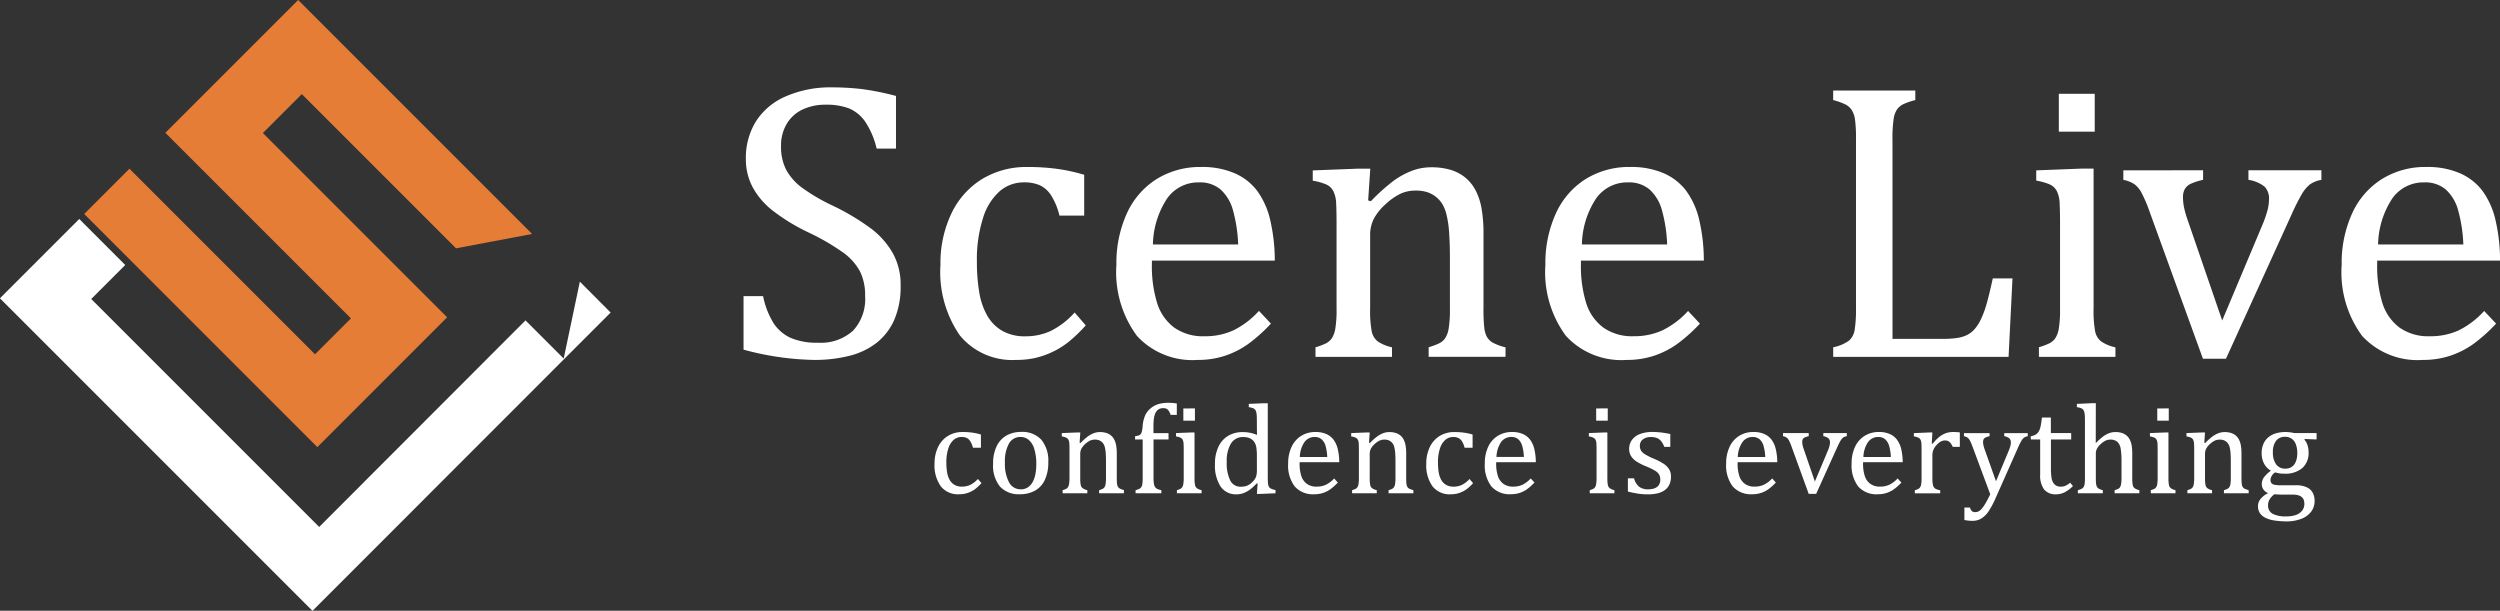 <svg xmlns="http://www.w3.org/2000/svg" width="170.21" height="41.579" viewBox="0 0 170.21 41.579"><rect x="0" y="0" width="170.21" height="41.579" fill="#333333" stroke="none"/><g transform="translate(-423.838 -374.88)"><path d="M3.023-6.692a5.574,5.574,0,0,0,.717,1.846,2.749,2.749,0,0,0,1.169,1,4.494,4.494,0,0,0,1.846.325,3.274,3.274,0,0,0,2.384-.81,3.157,3.157,0,0,0,.83-2.364,3.659,3.659,0,0,0-.345-1.674A3.837,3.837,0,0,0,8.5-9.641,15.466,15.466,0,0,0,6.1-11.035a13.225,13.225,0,0,1-2.457-1.507,5.114,5.114,0,0,1-1.348-1.6,4.056,4.056,0,0,1-.445-1.886,4.708,4.708,0,0,1,.7-2.583A4.509,4.509,0,0,1,4.6-20.306a7.55,7.55,0,0,1,3.088-.6,17.974,17.974,0,0,1,1.972.106,17.978,17.978,0,0,1,2.411.478v3.586H10.754a5.581,5.581,0,0,0-.77-1.82,2.545,2.545,0,0,0-1.089-.91,4.279,4.279,0,0,0-1.62-.259,3.621,3.621,0,0,0-1.547.319,2.478,2.478,0,0,0-1.082.963,2.858,2.858,0,0,0-.4,1.534,3.421,3.421,0,0,0,.339,1.594A3.752,3.752,0,0,0,5.64-14.1a12.7,12.7,0,0,0,2.125,1.248A16.1,16.1,0,0,1,10.4-11.274a5.568,5.568,0,0,1,1.461,1.667,4.4,4.4,0,0,1,.525,2.185,5.675,5.675,0,0,1-.438,2.358A4.094,4.094,0,0,1,10.734-3.5a4.956,4.956,0,0,1-1.859.877A9.71,9.71,0,0,1,6.5-2.349a19.507,19.507,0,0,1-4.808-.7V-6.692Zm21.862-8.261v2.776H23.2a4.554,4.554,0,0,0-.558-1.361,1.874,1.874,0,0,0-.77-.7,2.631,2.631,0,0,0-1.089-.2,2.5,2.5,0,0,0-1.647.6A3.983,3.983,0,0,0,18-12.018,9.3,9.3,0,0,0,17.58-9.03a12.348,12.348,0,0,0,.159,2.065,4.764,4.764,0,0,0,.545,1.6,2.8,2.8,0,0,0,1.023,1.036,3.093,3.093,0,0,0,1.581.372,4.081,4.081,0,0,0,1.707-.359,5.423,5.423,0,0,0,1.64-1.262l.757.877a10.179,10.179,0,0,1-1.2,1.149,5.6,5.6,0,0,1-1.109.677,5.7,5.7,0,0,1-1.169.4,5.882,5.882,0,0,1-1.255.126,4.619,4.619,0,0,1-3.838-1.667A7.578,7.578,0,0,1,15.1-8.831a7.838,7.838,0,0,1,.744-3.486,5.52,5.52,0,0,1,2.085-2.344,5.8,5.8,0,0,1,3.095-.823,14.9,14.9,0,0,1,2.012.126A12.186,12.186,0,0,1,24.885-14.954ZM37.6-4.82a11.215,11.215,0,0,1-1.561,1.395,5.951,5.951,0,0,1-1.561.79,5.852,5.852,0,0,1-1.873.286,5.12,5.12,0,0,1-4.131-1.64,7.3,7.3,0,0,1-1.395-4.841,8.136,8.136,0,0,1,.711-3.493,5.374,5.374,0,0,1,2.025-2.338,5.585,5.585,0,0,1,3.028-.823,5.538,5.538,0,0,1,2.284.425A3.844,3.844,0,0,1,36.633-13.9a5.414,5.414,0,0,1,.877,1.859,12.257,12.257,0,0,1,.352,2.929H29.494v.239a8.521,8.521,0,0,0,.352,2.636A3.329,3.329,0,0,0,31-4.561a3.39,3.39,0,0,0,2.092.6,4.587,4.587,0,0,0,1.959-.405,5.808,5.808,0,0,0,1.733-1.322Zm-2.231-5.392a10.106,10.106,0,0,0-.359-2.344,2.933,2.933,0,0,0-.837-1.395,2.147,2.147,0,0,0-1.461-.485,2.589,2.589,0,0,0-2.185,1.1,5.894,5.894,0,0,0-.963,3.128ZM53.57-2.562H48.337v-.651a4.683,4.683,0,0,0,.744-.279,1.088,1.088,0,0,0,.379-.332,1.71,1.71,0,0,0,.239-.657,7.7,7.7,0,0,0,.086-1.348v-3.48q0-.93-.053-1.687a7.017,7.017,0,0,0-.179-1.242,2.574,2.574,0,0,0-.305-.757,1.942,1.942,0,0,0-.425-.465,1.977,1.977,0,0,0-.564-.305,2.561,2.561,0,0,0-.837-.113,2.4,2.4,0,0,0-.983.206,4.016,4.016,0,0,0-1.023.711,3.612,3.612,0,0,0-.81,1,2.437,2.437,0,0,0-.252,1.129v4.954a7.924,7.924,0,0,0,.106,1.587,1.167,1.167,0,0,0,.405.677,2.748,2.748,0,0,0,.976.405v.651H40.633v-.651a4.387,4.387,0,0,0,.737-.279,1.108,1.108,0,0,0,.372-.332,1.7,1.7,0,0,0,.239-.651,7.786,7.786,0,0,0,.086-1.368v-5.791q0-.85-.027-1.368a2.073,2.073,0,0,0-.186-.83,1.01,1.01,0,0,0-.485-.465,3.834,3.834,0,0,0-.923-.259v-.7l3.108-.12h.81l-.146,2.165.186.053a12.825,12.825,0,0,1,1.587-1.421,5.491,5.491,0,0,1,1.222-.657,3.683,3.683,0,0,1,1.308-.232,4.544,4.544,0,0,1,1.282.166,2.874,2.874,0,0,1,1,.511,2.8,2.8,0,0,1,.711.857,4.256,4.256,0,0,1,.418,1.229,9.8,9.8,0,0,1,.139,1.82v5.007a11.639,11.639,0,0,0,.053,1.328,1.708,1.708,0,0,0,.186.638,1.089,1.089,0,0,0,.385.379,3.819,3.819,0,0,0,.877.325ZM66.807-4.82a11.215,11.215,0,0,1-1.561,1.395,5.95,5.95,0,0,1-1.561.79,5.852,5.852,0,0,1-1.873.286,5.12,5.12,0,0,1-4.131-1.64,7.3,7.3,0,0,1-1.395-4.841A8.136,8.136,0,0,1,57-12.324a5.374,5.374,0,0,1,2.025-2.338,5.585,5.585,0,0,1,3.028-.823,5.538,5.538,0,0,1,2.284.425A3.844,3.844,0,0,1,65.844-13.9a5.414,5.414,0,0,1,.877,1.859,12.257,12.257,0,0,1,.352,2.929H58.705v.239a8.52,8.52,0,0,0,.352,2.636,3.329,3.329,0,0,0,1.156,1.674,3.39,3.39,0,0,0,2.092.6,4.587,4.587,0,0,0,1.959-.405A5.808,5.808,0,0,0,66-5.683Zm-2.231-5.392a10.106,10.106,0,0,0-.359-2.344,2.933,2.933,0,0,0-.837-1.395,2.147,2.147,0,0,0-1.461-.485,2.589,2.589,0,0,0-2.185,1.1,5.894,5.894,0,0,0-.963,3.128ZM79.919-3.784H83.4a5.765,5.765,0,0,0,.956-.066,2.3,2.3,0,0,0,.657-.206,1.688,1.688,0,0,0,.491-.385,2.948,2.948,0,0,0,.418-.644,6.253,6.253,0,0,0,.379-1q.179-.6.445-1.813h1.341l-.266,5.339H75.881v-.651a2.72,2.72,0,0,0,1.1-.472,1.282,1.282,0,0,0,.365-.737,8.984,8.984,0,0,0,.086-1.461V-17.371a9.483,9.483,0,0,0-.066-1.335,1.669,1.669,0,0,0-.219-.651,1.13,1.13,0,0,0-.405-.372,4.491,4.491,0,0,0-.863-.312v-.651h5.592v.651a4.728,4.728,0,0,0-.83.286,1.161,1.161,0,0,0-.405.339,1.567,1.567,0,0,0-.239.651,8.655,8.655,0,0,0-.08,1.395ZM93.686-20.466v2.577H91.242v-2.577Zm-3.8,17.253a4.387,4.387,0,0,0,.737-.279A1.108,1.108,0,0,0,91-3.823a1.7,1.7,0,0,0,.239-.651,7.786,7.786,0,0,0,.086-1.368v-5.791q0-.85-.027-1.368a2.073,2.073,0,0,0-.186-.83,1.01,1.01,0,0,0-.485-.465,3.834,3.834,0,0,0-.923-.259v-.7l3.095-.12h.81v9.5a7.924,7.924,0,0,0,.106,1.587,1.167,1.167,0,0,0,.405.677,2.748,2.748,0,0,0,.976.405v.651H89.887Zm11.178-12.047v.651a4.077,4.077,0,0,0-.863.279.929.929,0,0,0-.379.345,1.114,1.114,0,0,0-.126.571,3.488,3.488,0,0,0,.086.75,7.571,7.571,0,0,0,.272.91l2.311,6.721,2.709-6.442a8.174,8.174,0,0,0,.372-1.049,3.092,3.092,0,0,0,.106-.77,1.136,1.136,0,0,0-.3-.85,2.3,2.3,0,0,0-1.1-.465v-.651h4.967v.651a1.905,1.905,0,0,0-.8.325,2.475,2.475,0,0,0-.558.691,14.339,14.339,0,0,0-.664,1.322l-4.476,9.842h-1.567l-3.6-9.922a10.078,10.078,0,0,0-.591-1.4,1.774,1.774,0,0,0-.478-.564,2.037,2.037,0,0,0-.75-.292v-.651ZM121.014-4.82a11.215,11.215,0,0,1-1.561,1.395,5.951,5.951,0,0,1-1.561.79,5.852,5.852,0,0,1-1.873.286,5.12,5.12,0,0,1-4.131-1.64A7.3,7.3,0,0,1,110.5-8.831a8.136,8.136,0,0,1,.711-3.493,5.374,5.374,0,0,1,2.025-2.338,5.585,5.585,0,0,1,3.028-.823,5.538,5.538,0,0,1,2.284.425,3.844,3.844,0,0,1,1.507,1.162,5.414,5.414,0,0,1,.877,1.859,12.258,12.258,0,0,1,.352,2.929h-8.368v.239a8.521,8.521,0,0,0,.352,2.636,3.329,3.329,0,0,0,1.156,1.674,3.39,3.39,0,0,0,2.092.6,4.587,4.587,0,0,0,1.959-.405A5.808,5.808,0,0,0,120.2-5.683Zm-2.231-5.392a10.106,10.106,0,0,0-.359-2.344,2.933,2.933,0,0,0-.837-1.395,2.147,2.147,0,0,0-1.461-.485,2.589,2.589,0,0,0-2.185,1.1,5.894,5.894,0,0,0-.963,3.128Z" transform="translate(472.769 401.734)" fill="#fff"/><path d="M3.67-4.857v.9H3.126a1.469,1.469,0,0,0-.18-.439A.6.6,0,0,0,2.7-4.625a.849.849,0,0,0-.351-.064.806.806,0,0,0-.531.193,1.285,1.285,0,0,0-.366.587,3,3,0,0,0-.135.964,3.983,3.983,0,0,0,.051.666,1.537,1.537,0,0,0,.176.516.9.9,0,0,0,.33.334,1,1,0,0,0,.51.12,1.317,1.317,0,0,0,.551-.116,1.749,1.749,0,0,0,.529-.407l.244.283a3.284,3.284,0,0,1-.386.371,1.8,1.8,0,0,1-.358.219,1.84,1.84,0,0,1-.377.129,1.9,1.9,0,0,1-.4.041A1.49,1.49,0,0,1,.941-1.328,2.444,2.444,0,0,1,.513-2.881a2.528,2.528,0,0,1,.24-1.125,1.781,1.781,0,0,1,.673-.756,1.869,1.869,0,0,1,1-.266,4.808,4.808,0,0,1,.649.041A3.931,3.931,0,0,1,3.67-4.857ZM6.325-.791a1.73,1.73,0,0,1-1.36-.525A2.264,2.264,0,0,1,4.5-2.869a2.634,2.634,0,0,1,.246-1.2,1.653,1.653,0,0,1,.675-.726,1.979,1.979,0,0,1,.977-.238,1.755,1.755,0,0,1,1.388.533,2.242,2.242,0,0,1,.471,1.532,2.747,2.747,0,0,1-.236,1.2,1.611,1.611,0,0,1-.668.731A2.065,2.065,0,0,1,6.325-.791ZM5.305-2.959A2.685,2.685,0,0,0,5.586-1.6a.885.885,0,0,0,.8.473.838.838,0,0,0,.488-.139,1.049,1.049,0,0,0,.328-.375,1.834,1.834,0,0,0,.182-.546,3.673,3.673,0,0,0,.056-.649A3.337,3.337,0,0,0,7.3-3.884a1.293,1.293,0,0,0-.379-.611.845.845,0,0,0-.548-.195.88.88,0,0,0-.795.45A2.46,2.46,0,0,0,5.305-2.959Zm8.1,2.1H11.718v-.21a1.511,1.511,0,0,0,.24-.09.351.351,0,0,0,.122-.107.552.552,0,0,0,.077-.212,2.483,2.483,0,0,0,.028-.435V-3.036q0-.3-.017-.544a2.263,2.263,0,0,0-.058-.4.83.83,0,0,0-.1-.244.627.627,0,0,0-.137-.15.638.638,0,0,0-.182-.1.826.826,0,0,0-.27-.036.774.774,0,0,0-.317.066,1.3,1.3,0,0,0-.33.229,1.165,1.165,0,0,0-.261.321.786.786,0,0,0-.081.364v1.6a2.556,2.556,0,0,0,.034.512A.376.376,0,0,0,10.6-1.2a.887.887,0,0,0,.315.131v.21H9.233v-.21a1.415,1.415,0,0,0,.238-.09.357.357,0,0,0,.12-.107.549.549,0,0,0,.077-.21A2.512,2.512,0,0,0,9.7-1.917V-3.786q0-.274-.009-.441a.669.669,0,0,0-.06-.268.326.326,0,0,0-.156-.15,1.237,1.237,0,0,0-.3-.084v-.227l1-.039h.261l-.047.7.06.017a4.137,4.137,0,0,1,.512-.458,1.771,1.771,0,0,1,.394-.212,1.188,1.188,0,0,1,.422-.075,1.466,1.466,0,0,1,.413.054.927.927,0,0,1,.321.165.9.9,0,0,1,.229.276,1.373,1.373,0,0,1,.135.4,3.162,3.162,0,0,1,.045.587V-1.93a3.755,3.755,0,0,0,.017.428A.551.551,0,0,0,13-1.3a.351.351,0,0,0,.124.122,1.232,1.232,0,0,0,.283.1Zm3.04-3.663H15.422V-1.93a2.489,2.489,0,0,0,.028.433.567.567,0,0,0,.081.221.387.387,0,0,0,.141.12,1.262,1.262,0,0,0,.281.088v.21H14.2v-.21a1.227,1.227,0,0,0,.27-.1.353.353,0,0,0,.126-.12.576.576,0,0,0,.066-.21,3.109,3.109,0,0,0,.021-.433V-4.522h-.518v-.219q.163-.026.216-.041a.409.409,0,0,0,.1-.045.272.272,0,0,0,.086-.086.565.565,0,0,0,.064-.165,2.016,2.016,0,0,0,.045-.306,2.349,2.349,0,0,1,.169-.758,1.35,1.35,0,0,1,.381-.5,1.512,1.512,0,0,1,.536-.289,2.4,2.4,0,0,1,.671-.084,2.981,2.981,0,0,1,.574.047v.775h-.424a.867.867,0,0,0-.191-.358.424.424,0,0,0-.306-.1.643.643,0,0,0-.238.039.529.529,0,0,0-.178.12.677.677,0,0,0-.139.219,1.359,1.359,0,0,0-.086.341,4.053,4.053,0,0,0-.028.529v.45h1.024ZM18.24-6.635V-5.8h-.788v-.831ZM17.014-1.069a1.415,1.415,0,0,0,.238-.09.357.357,0,0,0,.12-.107.549.549,0,0,0,.077-.21,2.512,2.512,0,0,0,.028-.441V-3.786q0-.274-.009-.441a.669.669,0,0,0-.06-.268.326.326,0,0,0-.156-.15,1.237,1.237,0,0,0-.3-.084v-.227l1-.039h.261V-1.93a2.556,2.556,0,0,0,.034.512.376.376,0,0,0,.131.219.887.887,0,0,0,.315.131v.21h-1.68Zm5.444-4.447q0-.411-.006-.574a1.413,1.413,0,0,0-.034-.276.479.479,0,0,0-.077-.178.346.346,0,0,0-.133-.1,1.4,1.4,0,0,0-.3-.077v-.223l1.037-.043H23.2v4.961q0,.334.013.478a.648.648,0,0,0,.056.229.333.333,0,0,0,.135.139,1.169,1.169,0,0,0,.323.1v.223l-1.011.043h-.257l.051-.7-.064-.017a3.459,3.459,0,0,1-.469.431,1.85,1.85,0,0,1-.424.229,1.342,1.342,0,0,1-.482.086,1.253,1.253,0,0,1-1.084-.533,2.629,2.629,0,0,1-.381-1.54,2.618,2.618,0,0,1,.249-1.193,1.689,1.689,0,0,1,.671-.731,1.886,1.886,0,0,1,.949-.24,2.7,2.7,0,0,1,.514.045,2.416,2.416,0,0,1,.476.148Zm0,2.117a3.8,3.8,0,0,0-.03-.536,1.089,1.089,0,0,0-.1-.338.7.7,0,0,0-.191-.231.788.788,0,0,0-.263-.137,1.216,1.216,0,0,0-.345-.043.936.936,0,0,0-.835.439,2.308,2.308,0,0,0-.287,1.262,2.652,2.652,0,0,0,.236,1.251.767.767,0,0,0,.716.428,1.276,1.276,0,0,0,.313-.032.948.948,0,0,0,.244-.1,1.247,1.247,0,0,0,.244-.195,1.1,1.1,0,0,0,.182-.227.868.868,0,0,0,.088-.236,1.6,1.6,0,0,0,.03-.343Zm5.512,1.812a3.617,3.617,0,0,1-.5.45,1.92,1.92,0,0,1-.5.255,1.888,1.888,0,0,1-.6.092,1.652,1.652,0,0,1-1.332-.529,2.355,2.355,0,0,1-.45-1.562,2.624,2.624,0,0,1,.229-1.127,1.734,1.734,0,0,1,.653-.754,1.8,1.8,0,0,1,.977-.266,1.787,1.787,0,0,1,.737.137,1.24,1.24,0,0,1,.486.375,1.747,1.747,0,0,1,.283.6,3.954,3.954,0,0,1,.114.945h-2.7v.077a2.749,2.749,0,0,0,.114.85,1.074,1.074,0,0,0,.373.54,1.093,1.093,0,0,0,.675.195,1.48,1.48,0,0,0,.632-.131,1.873,1.873,0,0,0,.559-.426Zm-.72-1.739a3.26,3.26,0,0,0-.116-.756.946.946,0,0,0-.27-.45.693.693,0,0,0-.471-.156.835.835,0,0,0-.7.353,1.9,1.9,0,0,0-.311,1.009ZM33.115-.859H31.427v-.21a1.511,1.511,0,0,0,.24-.09.351.351,0,0,0,.122-.107.552.552,0,0,0,.077-.212,2.483,2.483,0,0,0,.028-.435V-3.036q0-.3-.017-.544a2.263,2.263,0,0,0-.058-.4.83.83,0,0,0-.1-.244.627.627,0,0,0-.137-.15.638.638,0,0,0-.182-.1.826.826,0,0,0-.27-.036.774.774,0,0,0-.317.066,1.3,1.3,0,0,0-.33.229,1.165,1.165,0,0,0-.261.321.786.786,0,0,0-.081.364v1.6a2.556,2.556,0,0,0,.034.512.376.376,0,0,0,.131.219.887.887,0,0,0,.315.131v.21h-1.68v-.21a1.415,1.415,0,0,0,.238-.09.357.357,0,0,0,.12-.107.549.549,0,0,0,.077-.21,2.512,2.512,0,0,0,.028-.441V-3.786q0-.274-.009-.441a.669.669,0,0,0-.06-.268.326.326,0,0,0-.156-.15,1.237,1.237,0,0,0-.3-.084v-.227l1-.039h.261l-.047.7.06.017a4.137,4.137,0,0,1,.512-.458,1.771,1.771,0,0,1,.394-.212,1.188,1.188,0,0,1,.422-.075,1.466,1.466,0,0,1,.413.054.927.927,0,0,1,.321.165.9.9,0,0,1,.229.276,1.373,1.373,0,0,1,.135.4,3.161,3.161,0,0,1,.045.587V-1.93a3.755,3.755,0,0,0,.017.428.551.551,0,0,0,.06.206.351.351,0,0,0,.124.122,1.232,1.232,0,0,0,.283.1Zm4.03-4v.9H36.6a1.469,1.469,0,0,0-.18-.439.6.6,0,0,0-.249-.225.849.849,0,0,0-.351-.064.806.806,0,0,0-.531.193,1.285,1.285,0,0,0-.366.587,3,3,0,0,0-.135.964,3.984,3.984,0,0,0,.051.666,1.537,1.537,0,0,0,.176.516.9.9,0,0,0,.33.334,1,1,0,0,0,.51.12,1.317,1.317,0,0,0,.551-.116,1.749,1.749,0,0,0,.529-.407l.244.283a3.283,3.283,0,0,1-.386.371,1.8,1.8,0,0,1-.358.219,1.84,1.84,0,0,1-.377.129,1.9,1.9,0,0,1-.4.041,1.49,1.49,0,0,1-1.238-.538,2.444,2.444,0,0,1-.428-1.553,2.528,2.528,0,0,1,.24-1.125,1.781,1.781,0,0,1,.673-.756,1.869,1.869,0,0,1,1-.266,4.808,4.808,0,0,1,.649.041A3.931,3.931,0,0,1,37.145-4.857Zm4.214,3.269a3.618,3.618,0,0,1-.5.45,1.92,1.92,0,0,1-.5.255,1.888,1.888,0,0,1-.6.092,1.652,1.652,0,0,1-1.332-.529,2.355,2.355,0,0,1-.45-1.562A2.625,2.625,0,0,1,38.2-4.008a1.734,1.734,0,0,1,.653-.754,1.8,1.8,0,0,1,.977-.266,1.787,1.787,0,0,1,.737.137,1.24,1.24,0,0,1,.486.375,1.747,1.747,0,0,1,.283.6,3.954,3.954,0,0,1,.114.945h-2.7v.077a2.748,2.748,0,0,0,.114.85,1.074,1.074,0,0,0,.373.54,1.093,1.093,0,0,0,.675.195,1.48,1.48,0,0,0,.632-.131,1.873,1.873,0,0,0,.559-.426Zm-.72-1.739a3.26,3.26,0,0,0-.116-.756.946.946,0,0,0-.27-.45.693.693,0,0,0-.471-.156.835.835,0,0,0-.7.353,1.9,1.9,0,0,0-.311,1.009Zm5.708-3.308V-5.8h-.788v-.831ZM45.122-1.069a1.415,1.415,0,0,0,.238-.09.357.357,0,0,0,.12-.107.549.549,0,0,0,.077-.21,2.511,2.511,0,0,0,.028-.441V-3.786q0-.274-.009-.441a.669.669,0,0,0-.06-.268.326.326,0,0,0-.156-.15,1.237,1.237,0,0,0-.3-.084v-.227l1-.039h.261V-1.93a2.556,2.556,0,0,0,.034.512.376.376,0,0,0,.131.219.887.887,0,0,0,.315.131v.21h-1.68Zm5.484-2.948h-.411a1.292,1.292,0,0,0-.223-.4.711.711,0,0,0-.291-.208,1.159,1.159,0,0,0-.4-.06.858.858,0,0,0-.546.161.529.529,0,0,0-.2.439.6.6,0,0,0,.081.326.821.821,0,0,0,.253.24,4.4,4.4,0,0,0,.6.3,4.405,4.405,0,0,1,.675.347,1.274,1.274,0,0,1,.373.368.907.907,0,0,1,.135.5,1.266,1.266,0,0,1-.116.57.99.99,0,0,1-.326.377,1.4,1.4,0,0,1-.5.21,2.914,2.914,0,0,1-.632.064,4.463,4.463,0,0,1-.7-.054,6.5,6.5,0,0,1-.66-.139v-.9h.42a1.092,1.092,0,0,0,.343.572.99.99,0,0,0,.626.178,1.418,1.418,0,0,0,.3-.032.787.787,0,0,0,.263-.107.54.54,0,0,0,.184-.2.677.677,0,0,0,.069-.321.662.662,0,0,0-.086-.356.821.821,0,0,0-.266-.251,4.975,4.975,0,0,0-.634-.306,3.928,3.928,0,0,1-.626-.317,1.236,1.236,0,0,1-.371-.364.9.9,0,0,1-.135-.5A1,1,0,0,1,48-4.495a1.184,1.184,0,0,1,.551-.4,2.366,2.366,0,0,1,.844-.137A5.2,5.2,0,0,1,49.944-5q.264.028.662.109Zm7.185,2.429a3.618,3.618,0,0,1-.5.45,1.92,1.92,0,0,1-.5.255,1.888,1.888,0,0,1-.6.092,1.652,1.652,0,0,1-1.332-.529,2.355,2.355,0,0,1-.45-1.562,2.625,2.625,0,0,1,.229-1.127,1.733,1.733,0,0,1,.653-.754,1.8,1.8,0,0,1,.977-.266,1.787,1.787,0,0,1,.737.137,1.24,1.24,0,0,1,.486.375,1.747,1.747,0,0,1,.283.6,3.954,3.954,0,0,1,.114.945h-2.7v.077a2.748,2.748,0,0,0,.114.85,1.074,1.074,0,0,0,.373.54,1.093,1.093,0,0,0,.675.195,1.48,1.48,0,0,0,.632-.131,1.874,1.874,0,0,0,.559-.426Zm-.72-1.739a3.26,3.26,0,0,0-.116-.756.946.946,0,0,0-.27-.45.693.693,0,0,0-.471-.156.835.835,0,0,0-.7.353A1.9,1.9,0,0,0,55.2-3.327Zm2.958-1.628v.21a1.315,1.315,0,0,0-.278.09.3.3,0,0,0-.122.111.36.36,0,0,0-.041.184,1.125,1.125,0,0,0,.028.242,2.443,2.443,0,0,0,.088.293l.745,2.168.874-2.078a2.637,2.637,0,0,0,.12-.338,1,1,0,0,0,.034-.248.367.367,0,0,0-.1-.274.741.741,0,0,0-.353-.15v-.21h1.6v.21a.615.615,0,0,0-.257.1.8.8,0,0,0-.18.223,4.623,4.623,0,0,0-.214.426L60.535-.816h-.506l-1.161-3.2a3.252,3.252,0,0,0-.191-.452.572.572,0,0,0-.154-.182.657.657,0,0,0-.242-.094v-.21Zm6.312,3.368a3.618,3.618,0,0,1-.5.45,1.92,1.92,0,0,1-.5.255,1.888,1.888,0,0,1-.6.092A1.652,1.652,0,0,1,63.4-1.32a2.355,2.355,0,0,1-.45-1.562,2.625,2.625,0,0,1,.229-1.127,1.734,1.734,0,0,1,.653-.754,1.8,1.8,0,0,1,.977-.266,1.787,1.787,0,0,1,.737.137,1.24,1.24,0,0,1,.486.375,1.747,1.747,0,0,1,.283.6,3.954,3.954,0,0,1,.114.945h-2.7v.077a2.748,2.748,0,0,0,.114.85,1.074,1.074,0,0,0,.373.54,1.093,1.093,0,0,0,.675.195,1.48,1.48,0,0,0,.632-.131,1.873,1.873,0,0,0,.559-.426Zm-.72-1.739a3.26,3.26,0,0,0-.116-.756.946.946,0,0,0-.27-.45.693.693,0,0,0-.471-.156.835.835,0,0,0-.7.353,1.9,1.9,0,0,0-.311,1.009Zm2.786-.917.06.013a3.264,3.264,0,0,1,.437-.452,1.58,1.58,0,0,1,.435-.255,1.463,1.463,0,0,1,.529-.09,3.575,3.575,0,0,1,.45.026v.985h-.484a1,1,0,0,0-.219-.336.454.454,0,0,0-.317-.1.6.6,0,0,0-.306.09,1.142,1.142,0,0,0-.293.261,1.1,1.1,0,0,0-.195.321,1.059,1.059,0,0,0-.054.356v1.5a2.046,2.046,0,0,0,.047.538.379.379,0,0,0,.156.216.942.942,0,0,0,.328.107v.21H67.255v-.21a1.436,1.436,0,0,0,.233-.09.378.378,0,0,0,.122-.107.505.505,0,0,0,.077-.21,2.716,2.716,0,0,0,.026-.441V-3.786q0-.274-.009-.441a.669.669,0,0,0-.06-.268.326.326,0,0,0-.156-.15,1.237,1.237,0,0,0-.3-.084v-.223l1-.043h.261ZM72.745-.508a5.674,5.674,0,0,1-.458.861,1.678,1.678,0,0,1-.491.5,1.177,1.177,0,0,1-.636.167,2.9,2.9,0,0,1-.531-.056V.113h.381a.522.522,0,0,0,.129.244.325.325,0,0,0,.223.069A.515.515,0,0,0,71.59.377.732.732,0,0,0,71.8.208a2.364,2.364,0,0,0,.257-.368q.148-.248.332-.63l-1.2-3.226A3.33,3.33,0,0,0,71-4.454a.639.639,0,0,0-.152-.189.637.637,0,0,0-.249-.1v-.21h1.744v.21a1.217,1.217,0,0,0-.283.092.293.293,0,0,0-.12.116.378.378,0,0,0-.039.182,1.1,1.1,0,0,0,.028.24,2.5,2.5,0,0,0,.088.291l.763,2.147.857-2.057a2.689,2.689,0,0,0,.114-.315.985.985,0,0,0,.041-.268.363.363,0,0,0-.1-.278.763.763,0,0,0-.349-.15v-.21h1.6v.21a.615.615,0,0,0-.257.1.8.8,0,0,0-.18.223,4.624,4.624,0,0,0-.214.426Zm2.4-4.233a.9.9,0,0,0,.347-.12.615.615,0,0,0,.208-.221,1.214,1.214,0,0,0,.118-.338q.043-.2.09-.593h.608v1.058H77.9v.433H76.521v1.907a5.038,5.038,0,0,0,.034.662.912.912,0,0,0,.129.386.574.574,0,0,0,.214.2.69.69,0,0,0,.308.06.744.744,0,0,0,.321-.071,1.206,1.206,0,0,0,.3-.2l.193.231a2.31,2.31,0,0,1-.576.428,1.27,1.27,0,0,1-.563.133,1,1,0,0,1-.823-.328,1.6,1.6,0,0,1-.27-1.026V-4.522H75.15Zm4.427.458.017,0a4.171,4.171,0,0,1,.529-.473,1.68,1.68,0,0,1,.386-.2,1.2,1.2,0,0,1,.409-.069,1.451,1.451,0,0,1,.42.056.933.933,0,0,1,.323.169.9.9,0,0,1,.227.278,1.374,1.374,0,0,1,.131.394,3.248,3.248,0,0,1,.043.581V-1.93a2.608,2.608,0,0,0,.032.508.4.4,0,0,0,.116.21.894.894,0,0,0,.336.144v.21H80.858v-.21a1.511,1.511,0,0,0,.24-.09.351.351,0,0,0,.122-.107.551.551,0,0,0,.077-.212,2.484,2.484,0,0,0,.028-.435V-3.036a4.955,4.955,0,0,0-.058-.872.778.778,0,0,0-.227-.452.69.69,0,0,0-.473-.15.762.762,0,0,0-.308.06,1.342,1.342,0,0,0-.317.214,1.213,1.213,0,0,0-.272.317.694.694,0,0,0-.092.347V-1.93a3.954,3.954,0,0,0,.015.416.618.618,0,0,0,.058.208.343.343,0,0,0,.131.137,1.046,1.046,0,0,0,.272.1v.21h-1.7v-.21a1.227,1.227,0,0,0,.27-.1.353.353,0,0,0,.126-.12.576.576,0,0,0,.066-.21,3.11,3.11,0,0,0,.021-.433V-5.516q0-.411-.006-.574a1.412,1.412,0,0,0-.034-.276.479.479,0,0,0-.077-.178.346.346,0,0,0-.133-.1,1.4,1.4,0,0,0-.3-.077v-.223L79.32-6.99h.257Zm4.971-2.352V-5.8H83.76v-.831ZM83.323-1.069a1.415,1.415,0,0,0,.238-.09.358.358,0,0,0,.12-.107.548.548,0,0,0,.077-.21,2.512,2.512,0,0,0,.028-.441V-3.786q0-.274-.009-.441a.669.669,0,0,0-.06-.268.326.326,0,0,0-.156-.15,1.237,1.237,0,0,0-.3-.084v-.227l1-.039h.261V-1.93a2.556,2.556,0,0,0,.034.512.376.376,0,0,0,.131.219A.887.887,0,0,0,85-1.069v.21h-1.68Zm6.664.21H88.3v-.21a1.511,1.511,0,0,0,.24-.09.351.351,0,0,0,.122-.107.551.551,0,0,0,.077-.212,2.484,2.484,0,0,0,.028-.435V-3.036q0-.3-.017-.544a2.264,2.264,0,0,0-.058-.4.83.83,0,0,0-.1-.244.627.627,0,0,0-.137-.15.637.637,0,0,0-.182-.1A.826.826,0,0,0,88-4.51a.774.774,0,0,0-.317.066,1.3,1.3,0,0,0-.33.229,1.166,1.166,0,0,0-.261.321.786.786,0,0,0-.081.364v1.6a2.557,2.557,0,0,0,.034.512.376.376,0,0,0,.131.219.887.887,0,0,0,.315.131v.21h-1.68v-.21a1.415,1.415,0,0,0,.238-.09.358.358,0,0,0,.12-.107.549.549,0,0,0,.077-.21,2.512,2.512,0,0,0,.028-.441V-3.786q0-.274-.009-.441a.669.669,0,0,0-.06-.268.326.326,0,0,0-.156-.15,1.237,1.237,0,0,0-.3-.084v-.227l1-.039h.261l-.047.7.06.017a4.137,4.137,0,0,1,.512-.458,1.771,1.771,0,0,1,.394-.212,1.188,1.188,0,0,1,.422-.075,1.466,1.466,0,0,1,.413.054.927.927,0,0,1,.321.165.9.9,0,0,1,.229.276,1.373,1.373,0,0,1,.135.4,3.162,3.162,0,0,1,.045.587V-1.93a3.754,3.754,0,0,0,.017.428.551.551,0,0,0,.06.206.351.351,0,0,0,.124.122,1.232,1.232,0,0,0,.283.1Zm4.62-3.663-.793-.03-.039.047a.915.915,0,0,1,.21.362,1.542,1.542,0,0,1,.077.495,1.36,1.36,0,0,1-.431,1.078,1.792,1.792,0,0,1-1.223.379,1.86,1.86,0,0,1-.613-.09.666.666,0,0,0-.326.488.391.391,0,0,0,.062.24.351.351,0,0,0,.206.116,2.027,2.027,0,0,0,.435.034H93.2a1.68,1.68,0,0,1,.741.141.872.872,0,0,1,.409.379,1.2,1.2,0,0,1,.122.555,1.181,1.181,0,0,1-.231.718,1.5,1.5,0,0,1-.668.491,2.722,2.722,0,0,1-1.02.176A5.581,5.581,0,0,1,91.764,1a2.115,2.115,0,0,1-.613-.174A.988.988,0,0,1,90.757.51a.851.851,0,0,1-.139-.5A.757.757,0,0,1,90.8-.48a1.548,1.548,0,0,1,.51-.388.712.712,0,0,1-.317-.24.615.615,0,0,1-.116-.373.784.784,0,0,1,.137-.448,2.142,2.142,0,0,1,.484-.465,1.2,1.2,0,0,1-.469-.488,1.5,1.5,0,0,1-.161-.7,1.553,1.553,0,0,1,.122-.641,1.217,1.217,0,0,1,.338-.45,1.443,1.443,0,0,1,.512-.266,2.232,2.232,0,0,1,.638-.088,2.622,2.622,0,0,1,.613.073h1.517Zm-2.973.87a1.357,1.357,0,0,0,.219.827.739.739,0,0,0,.63.291.773.773,0,0,0,.373-.084.69.69,0,0,0,.251-.229,1.034,1.034,0,0,0,.141-.336,1.739,1.739,0,0,0,.045-.4,1.619,1.619,0,0,0-.107-.63.787.787,0,0,0-.291-.371.77.77,0,0,0-.424-.118.746.746,0,0,0-.621.27A1.231,1.231,0,0,0,91.633-3.653ZM91.74-.791a1.231,1.231,0,0,0-.328.345.788.788,0,0,0-.109.413.614.614,0,0,0,.306.568,1.881,1.881,0,0,0,.936.182,1.9,1.9,0,0,0,.662-.1.909.909,0,0,0,.422-.3.725.725,0,0,0,.146-.45.91.91,0,0,0-.03-.234.473.473,0,0,0-.114-.2.575.575,0,0,0-.238-.144,1.254,1.254,0,0,0-.4-.054h-.638Q92.006-.765,91.74-.791Z" transform="translate(486.953 409.321)" fill="#fff"/><g transform="translate(423.838 374.88)"><path d="M456.573,396.566l-12.545-12.545,2.65-2.65,10.5,10.5,5.18-.979L446.43,374.964l-9.041,9.041,12.636,12.636-2.446,2.446-12.636-12.636-3.08,3.08,15.874,15.875Z" transform="translate(-426.131 -374.964)" fill="#e67d37"/><path d="M463.317,400.1l-1.1,5.237-2.6-2.6L445.569,416.8l-15.52-15.52,2.315-2.315-3.131-3.132-5.4,5.4,21.28,21.28L462.2,405.417l.046-.046,3.167-3.167Z" transform="translate(-423.838 -380.924)" fill="#fff"/></g></g></svg>